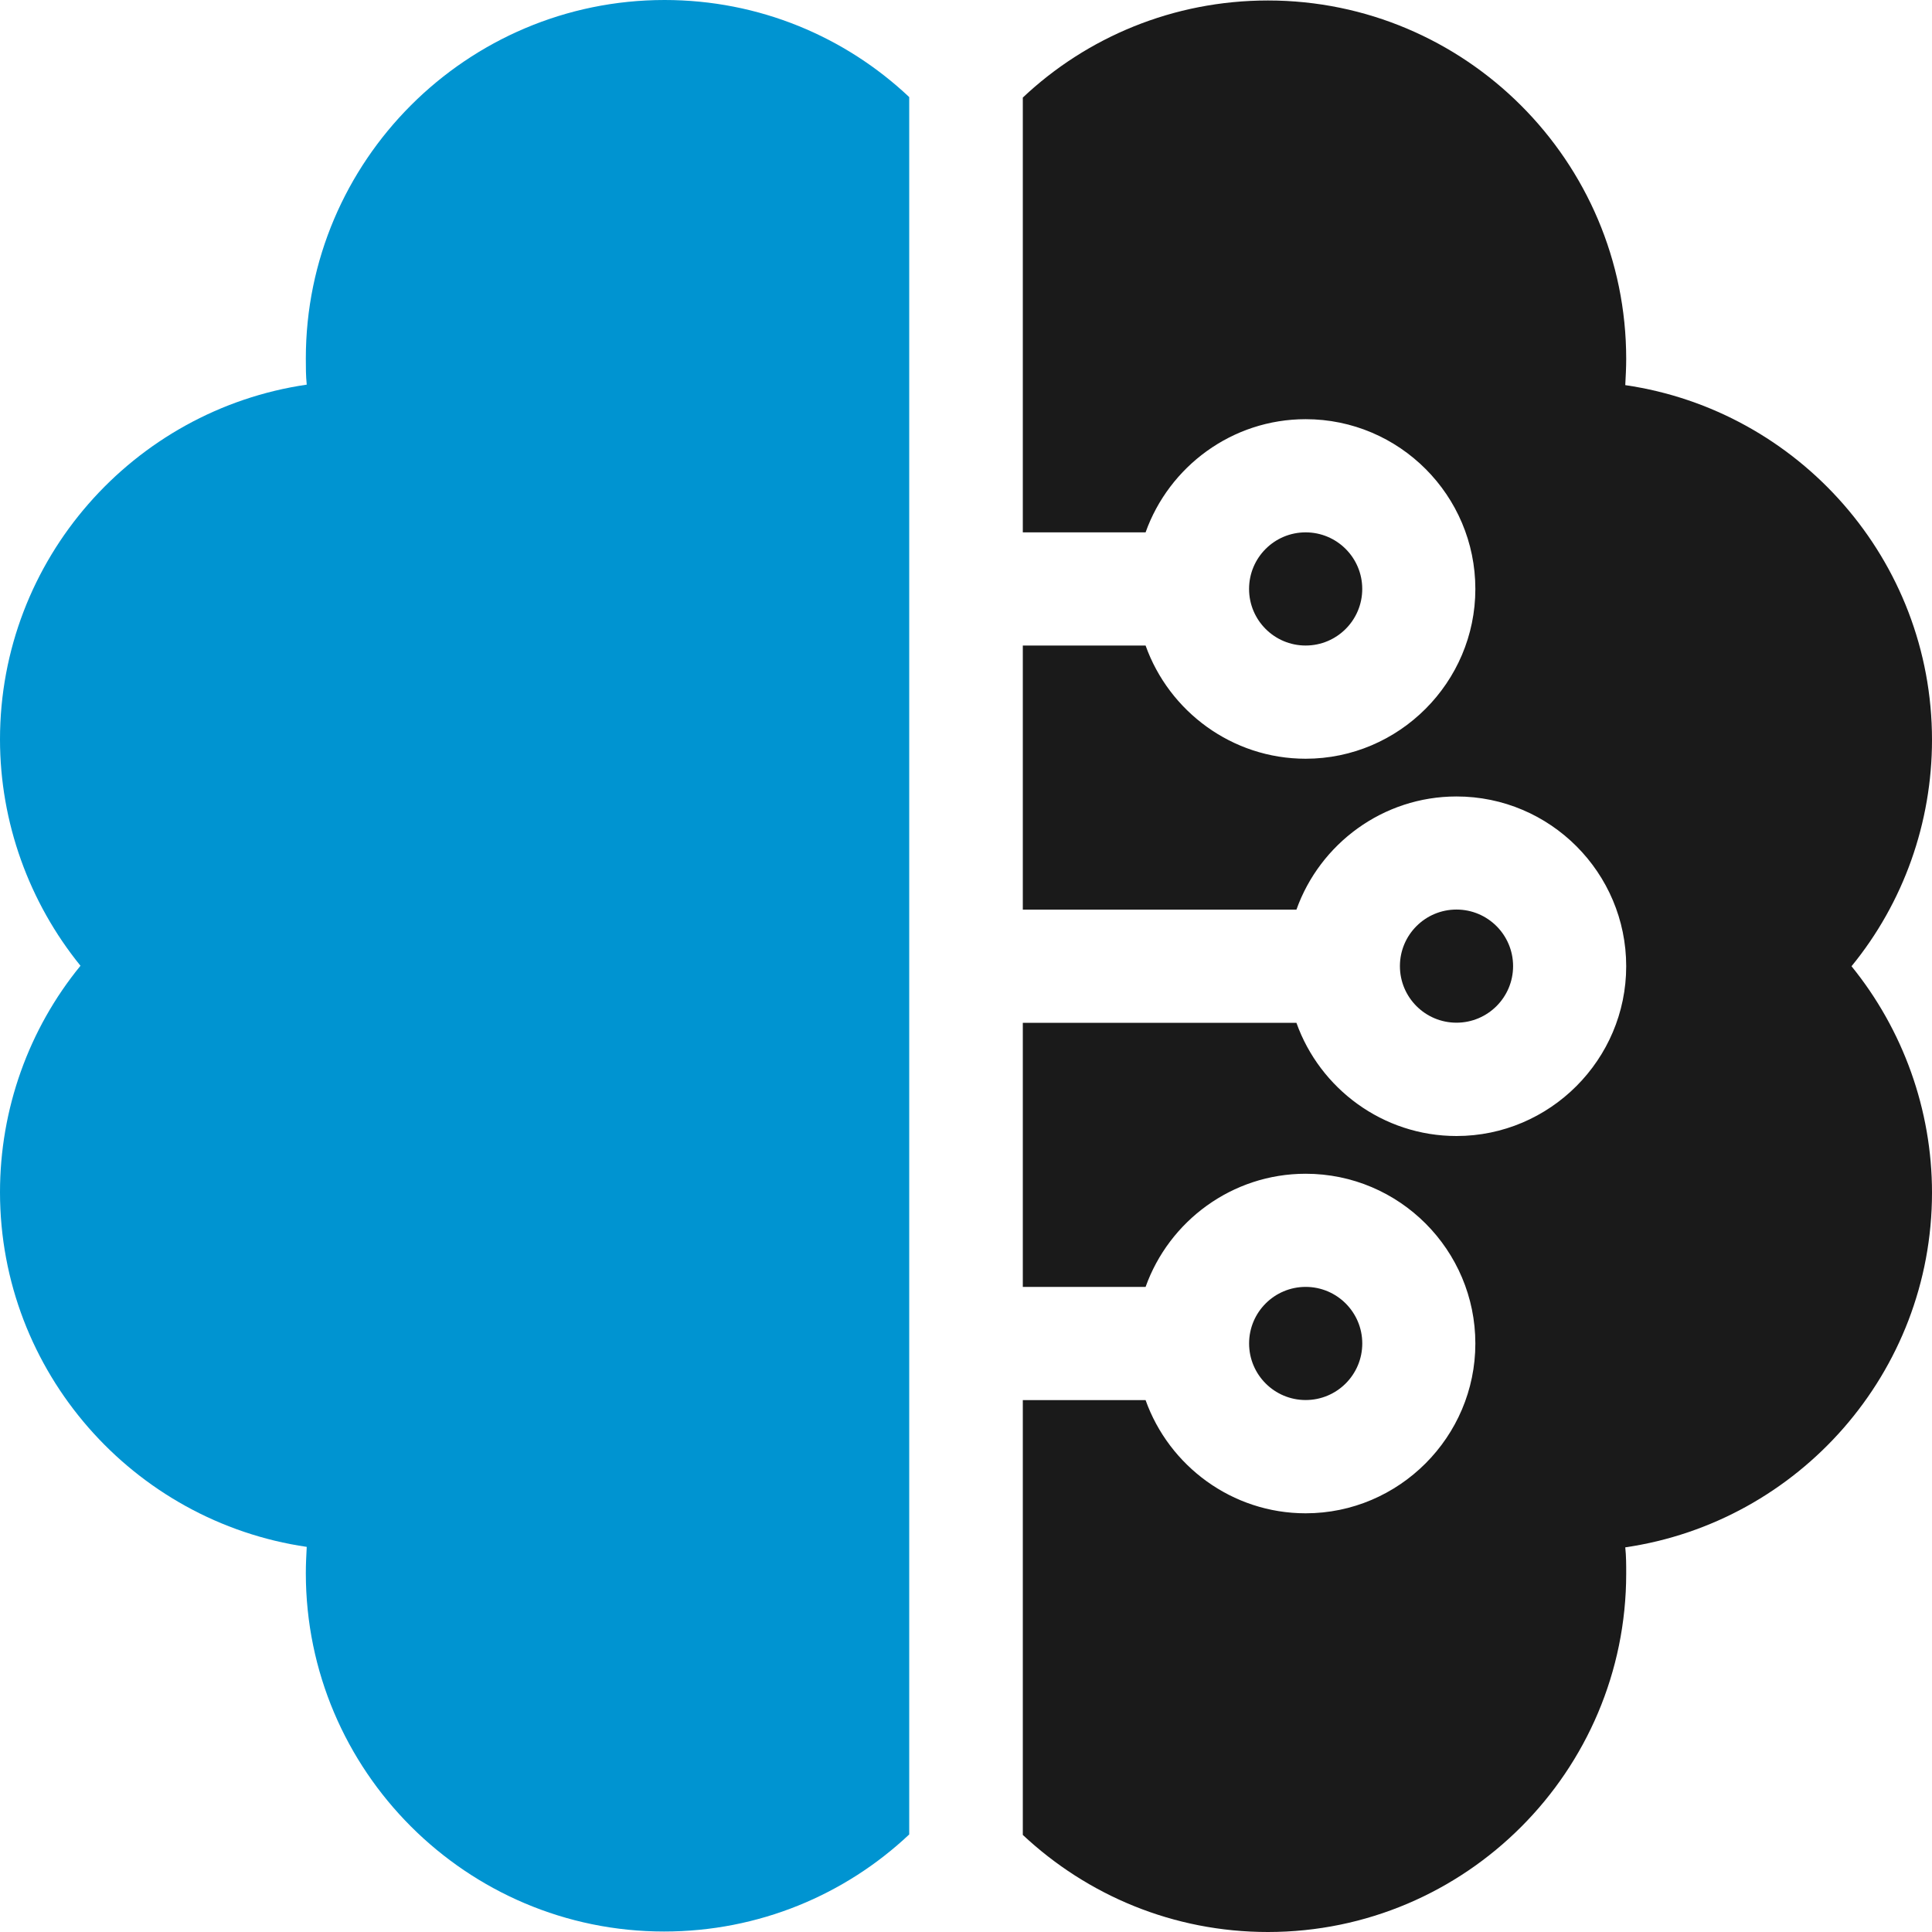 <svg width="64" height="64" viewBox="0 0 64 64" fill="none" xmlns="http://www.w3.org/2000/svg">
<g clip-path="url(#clip0_3453_443)">
<path d="M10.131 11.873C10.131 12.163 10.131 12.452 10.161 12.742C4.418 13.58 0 18.534 0 24.493C0 27.237 0.96 29.889 2.666 31.992C0.945 34.096 0 36.748 0 39.491C0 45.45 4.418 50.404 10.161 51.242C10.146 51.532 10.131 51.822 10.131 52.111C10.131 58.665 15.463 63.984 21.999 63.984C25.137 63.984 28.001 62.765 30.119 60.768V3.216C28.001 1.219 25.152 0 22.014 0C15.463 0 10.131 5.335 10.131 11.873Z" fill="#0094D1"/>
<path d="M43.251 21.384C44.286 21.384 45.126 20.545 45.126 19.51C45.126 18.474 44.286 17.635 43.251 17.635C42.216 17.635 41.377 18.474 41.377 19.51C41.377 20.545 42.216 21.384 43.251 21.384Z" fill="#1A1A1A"/>
<path d="M64 24.509C64 18.549 59.582 13.596 53.839 12.758C53.854 12.468 53.87 12.178 53.87 11.889C53.87 5.335 48.537 0.016 42.002 0.016C38.864 0.016 35.999 1.235 33.882 3.232V17.635H37.949C38.726 15.455 40.813 13.886 43.251 13.886C46.359 13.886 48.873 16.416 48.873 19.51C48.873 22.604 46.344 25.134 43.251 25.134C40.813 25.134 38.726 23.564 37.949 21.384H33.882V30.133H42.946C43.723 27.953 45.81 26.384 48.248 26.384C51.356 26.384 53.87 28.914 53.87 32.008C53.87 35.102 51.341 37.632 48.248 37.632C45.81 37.632 43.723 36.062 42.946 33.883H33.882V42.631H37.949C38.726 40.452 40.813 38.882 43.251 38.882C46.359 38.882 48.873 41.412 48.873 44.506C48.873 47.6 46.344 50.13 43.251 50.13C40.813 50.13 38.726 48.56 37.949 46.381H33.882V60.784C36.015 62.781 38.864 64 42.002 64C48.553 64 53.87 58.665 53.87 52.127C53.87 51.837 53.87 51.548 53.839 51.258C59.582 50.42 64 45.466 64 39.507C64 36.763 63.041 34.111 61.334 32.008C63.056 29.904 64 27.252 64 24.509Z" fill="#1A1A1A"/>
<path d="M43.252 46.378C44.287 46.378 45.127 45.539 45.127 44.504C45.127 43.469 44.287 42.63 43.252 42.63C42.217 42.63 41.378 43.469 41.378 44.504C41.378 45.539 42.217 46.378 43.252 46.378Z" fill="#1A1A1A"/>
<path d="M48.248 33.878C49.283 33.878 50.123 33.039 50.123 32.004C50.123 30.969 49.283 30.13 48.248 30.13C47.213 30.13 46.374 30.969 46.374 32.004C46.374 33.039 47.213 33.878 48.248 33.878Z" fill="#1A1A1A"/>
</g>
<defs>
<clipPath id="clip0_3453_443">
<rect width="64" height="64" fill="white"/>
</clipPath>
</defs>
</svg>
